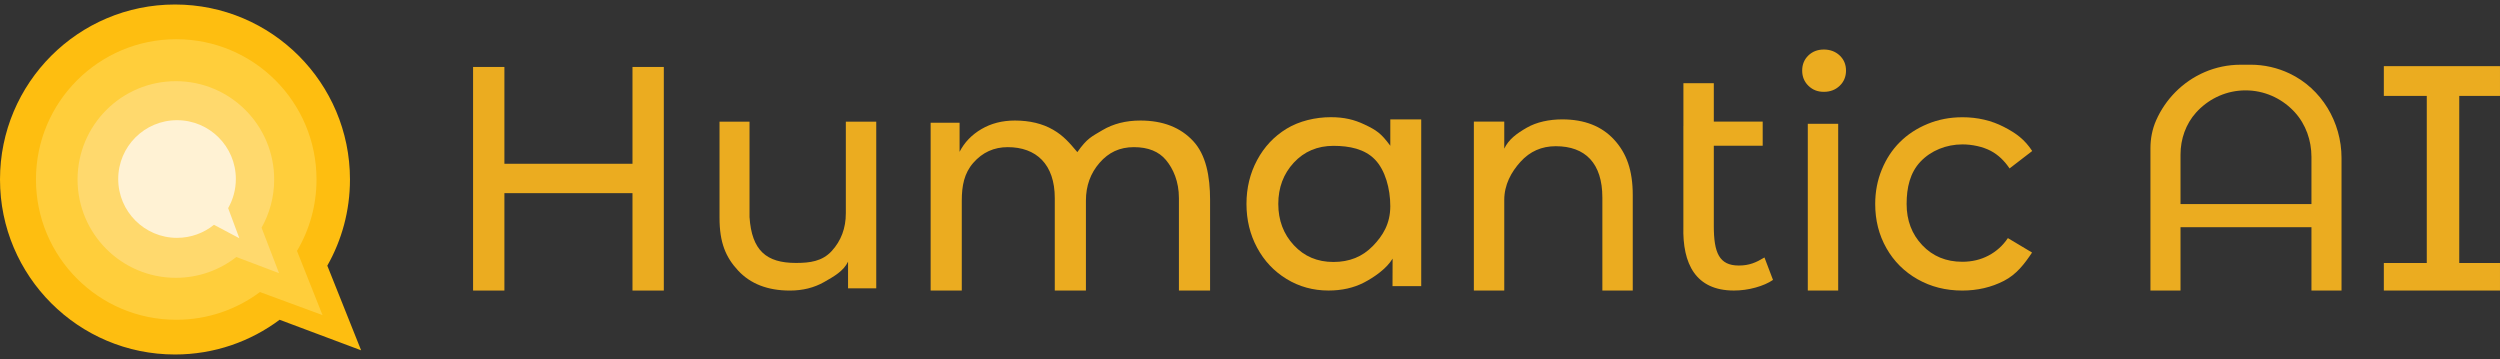<svg width="195" height="28" viewBox="0 0 195 28" fill="none" xmlns="http://www.w3.org/2000/svg">
<rect x="0" y="0" width="195" height="28" fill="#333333" stroke="none"/>
<path d="M28.167 27.324L21.811 24.942C19.535 26.642 16.709 27.65 13.649 27.65C6.112 27.65 0 21.538 0 14.001C0 6.464 6.112 0.352 13.649 0.352C21.186 0.352 27.298 6.462 27.298 14.001C27.298 16.444 26.656 18.738 25.53 20.722L28.167 27.324Z" fill="#FEBE10"/>
<path d="M25.155 24.576L20.277 22.779C18.454 24.138 16.195 24.942 13.746 24.942C7.703 24.942 2.805 20.042 2.805 14C2.805 7.959 7.703 3.059 13.746 3.059C19.79 3.059 24.688 7.957 24.688 14C24.688 16.035 24.134 17.939 23.165 19.57L25.155 24.576Z" fill="#FFCE3B"/>
<path d="M21.765 21.305L18.433 20.046C17.131 21.063 15.493 21.669 13.716 21.669C9.481 21.669 6.049 18.235 6.049 14.001C6.049 9.768 9.481 6.332 13.716 6.332C17.952 6.332 21.386 9.766 21.386 14.001C21.386 15.366 21.029 16.649 20.402 17.76L21.765 21.305Z" fill="#FFD96D"/>
<path d="M18.669 18.583L16.689 17.534C15.901 18.171 14.9 18.552 13.808 18.552C11.274 18.552 9.221 16.497 9.221 13.963C9.221 11.428 11.274 9.375 13.808 9.375C16.342 9.375 18.396 11.43 18.396 13.963C18.396 14.788 18.178 15.564 17.795 16.234L18.669 18.583Z" fill="#FFF2D4"/>
<path d="M39.343 5.223V12.774H49.334V5.223H51.777V22.663H49.334V15.066H39.343V22.663H36.9V5.223H39.343Z" fill="#EBAC20"/>
<path d="M65.976 9.488H68.347V22.492H66.148V20.411C65.793 21.144 65.056 21.56 64.278 22.001C63.502 22.442 62.613 22.664 61.612 22.664C59.885 22.664 58.539 22.143 57.572 21.103C56.605 20.062 56.123 18.922 56.123 17V9.488H58.463V16.936C58.638 19.544 59.777 20.509 62.079 20.509C63.174 20.509 64.131 20.385 64.869 19.585C65.605 18.785 65.975 17.801 65.975 16.634V9.49L65.976 9.488Z" fill="#EBAC20"/>
<path d="M94.386 15.621V22.662H91.956V15.454C91.956 14.144 91.505 13.155 90.947 12.484C90.387 11.813 89.554 11.478 88.444 11.478C87.333 11.478 86.476 11.885 85.767 12.699C85.058 13.512 84.702 14.495 84.702 15.645V22.662H82.273V15.454C82.273 12.803 80.82 11.478 78.602 11.478C77.528 11.478 76.633 11.885 75.919 12.699C75.205 13.512 75.019 14.495 75.019 15.645V22.662H72.59V9.574H74.847V11.842C75.225 11.104 75.793 10.513 76.551 10.069C77.308 9.624 78.177 9.402 79.157 9.402C80.317 9.402 81.312 9.641 82.137 10.117C82.963 10.592 83.435 11.159 84.033 11.866C84.793 10.783 85.138 10.662 85.981 10.158C86.825 9.655 87.813 9.402 88.948 9.402C90.703 9.402 92.076 9.936 93.069 11.004C94.063 12.072 94.387 13.727 94.387 15.623L94.386 15.621Z" fill="#EBAC20"/>
<path d="M108.444 9.314H110.855V22.318H108.616L108.623 20.172C108.166 20.944 107.188 21.626 106.388 22.04C105.588 22.453 104.666 22.661 103.625 22.661C102.425 22.661 101.333 22.361 100.353 21.761C99.372 21.162 98.605 20.348 98.054 19.318C97.501 18.29 97.225 17.152 97.225 15.907C97.225 14.662 97.501 13.522 98.054 12.489C98.607 11.455 99.372 10.639 100.353 10.04C101.333 9.441 102.597 9.141 103.797 9.141C104.837 9.141 105.62 9.326 106.434 9.712C107.39 10.167 107.727 10.402 108.444 11.369V9.311V9.314ZM107.071 19.201C107.871 18.377 108.443 17.452 108.443 16.078C108.443 14.705 108.043 13.265 107.243 12.441C106.443 11.616 105.249 11.376 104.008 11.376C102.767 11.376 101.73 11.812 100.921 12.682C100.112 13.555 99.707 14.628 99.707 15.905C99.707 17.183 100.111 18.257 100.921 19.128C101.73 20 102.758 20.434 104.008 20.434C105.258 20.434 106.269 20.022 107.071 19.198V19.201Z" fill="#EBAC20"/>
<path d="M127.355 15.225V22.661H124.984V15.406C124.984 12.738 123.657 11.404 121.348 11.404C120.252 11.404 119.337 11.807 118.604 12.614C117.871 13.421 117.332 14.415 117.332 15.598V22.661H114.961V9.486H117.332V11.594C117.687 10.851 118.314 10.41 119.087 9.961C119.859 9.515 120.855 9.312 121.856 9.312C123.583 9.312 124.931 9.84 125.901 10.894C126.871 11.948 127.355 13.277 127.355 15.225Z" fill="#EBAC20"/>
<path d="M131.306 9.829V6.488H133.677V9.486H137.49V11.366H133.677V17.624C133.677 19.713 134.096 20.711 135.626 20.711C136.447 20.711 136.974 20.477 137.628 20.082L138.294 21.834C137.939 22.078 137.484 22.277 136.927 22.431C136.371 22.586 135.81 22.661 135.241 22.661C132.264 22.661 131.226 20.579 131.303 17.682V9.829H131.306Z" fill="#EBAC20"/>
<path d="M141.054 6.689C140.732 6.373 140.57 5.98 140.57 5.506C140.57 5.032 140.73 4.641 141.049 4.33C141.369 4.02 141.772 3.863 142.261 3.863C142.751 3.863 143.17 4.02 143.498 4.33C143.826 4.641 143.989 5.034 143.989 5.506C143.989 5.978 143.826 6.373 143.498 6.689C143.17 7.005 142.758 7.163 142.261 7.163C141.765 7.163 141.379 7.005 141.054 6.689ZM143.379 9.659V22.663H141.008V9.659H143.379Z" fill="#EBAC20"/>
<path d="M153.058 9.145C154.247 9.145 155.332 9.397 156.309 9.902C157.286 10.406 157.915 10.879 158.514 11.778L156.745 13.138C156.351 12.554 155.875 12.079 155.264 11.759C154.653 11.44 153.828 11.263 153.071 11.263C151.809 11.263 150.614 11.747 149.799 12.607C148.983 13.468 148.716 14.627 148.716 15.911C148.716 17.195 149.124 18.268 149.94 19.128C150.755 19.988 151.794 20.418 153.056 20.418C153.813 20.418 154.496 20.256 155.108 19.932C155.719 19.609 156.222 19.156 156.615 18.572L158.5 19.698C157.901 20.598 157.285 21.403 156.308 21.906C155.331 22.409 154.246 22.663 153.056 22.663C151.77 22.663 150.609 22.37 149.572 21.782C148.535 21.195 147.725 20.387 147.141 19.358C146.557 18.33 146.266 17.18 146.266 15.911C146.266 14.956 146.437 14.062 146.781 13.226C147.124 12.389 147.594 11.674 148.194 11.079C148.793 10.484 149.512 10.013 150.352 9.666C151.191 9.32 152.093 9.146 153.054 9.146L153.058 9.145Z" fill="#EBAC20"/>
<path d="M175.544 5.049H174.763C172.782 5.049 170.981 5.868 169.676 7.188C169.051 7.82 168.54 8.566 168.176 9.392C167.875 10.076 167.734 10.819 167.734 11.568V22.662H170.08V17.723H180.293V22.662H182.639V12.326C182.639 9.523 181.085 6.915 178.575 5.727C177.653 5.291 176.626 5.047 175.544 5.047V5.049ZM170.08 15.913V12.057C170.08 10.848 170.493 9.664 171.3 8.772C171.354 8.714 171.407 8.657 171.462 8.601C172.409 7.643 173.716 7.049 175.153 7.049C176.59 7.049 177.898 7.643 178.846 8.601C178.899 8.654 178.949 8.707 179.001 8.764C179.854 9.705 180.293 10.955 180.293 12.232V15.915H170.08V15.913Z" fill="#EBAC20"/>
<path d="M191.821 7.481V20.514H194.999V22.662H185.939V20.514H189.289V7.481H185.939V5.16H194.999V7.481H191.821Z" fill="#EBAC20"/>
</svg>
